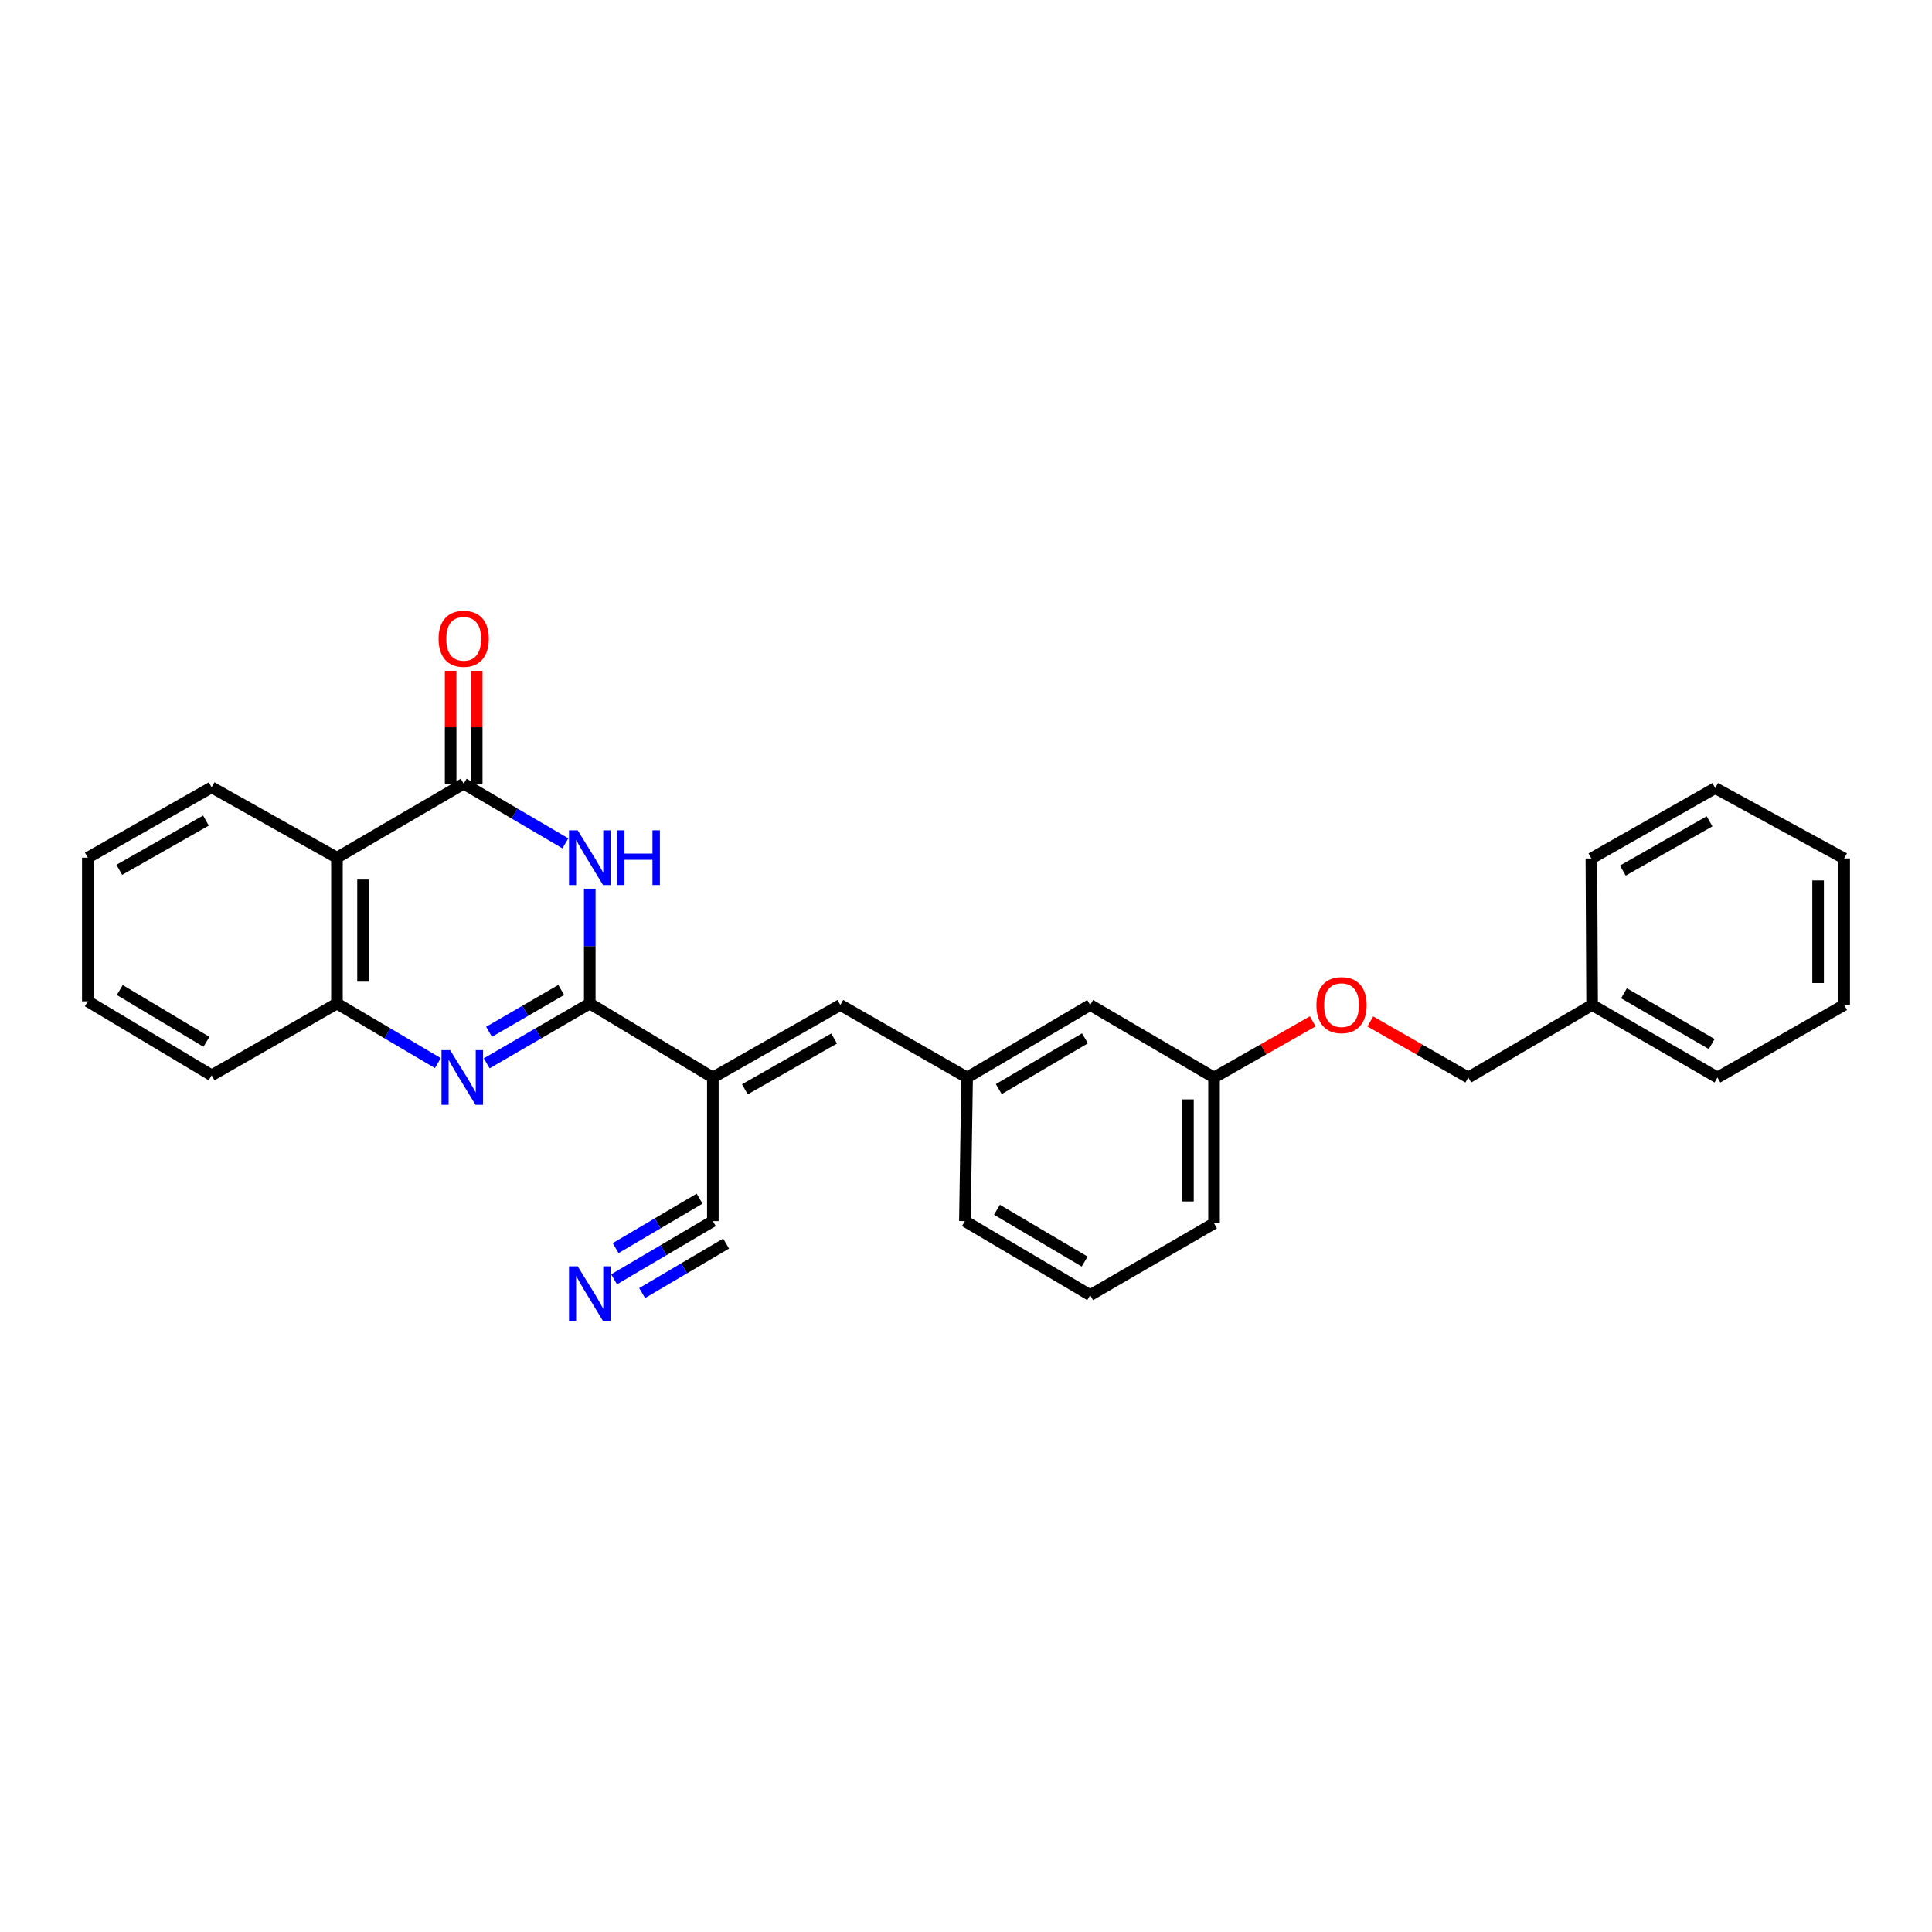 <?xml version='1.0' encoding='iso-8859-1'?>
<svg version='1.1' baseProfile='full'
              xmlns='http://www.w3.org/2000/svg'
                      xmlns:rdkit='http://www.rdkit.org/xml'
                      xmlns:xlink='http://www.w3.org/1999/xlink'
                  xml:space='preserve'
width='1000px' height='1000px' viewBox='0 0 1000 1000'>
<!-- END OF HEADER -->
<rect style='opacity:1.0;fill:#FFFFFF;stroke:none' width='1000' height='1000' x='0' y='0'> </rect>
<path class='bond-0' d='M 305.258,519.416 L 305.258,489.699' style='fill:none;fill-rule:evenodd;stroke:#000000;stroke-width:6px;stroke-linecap:butt;stroke-linejoin:miter;stroke-opacity:1' />
<path class='bond-0' d='M 305.258,489.699 L 305.258,459.981' style='fill:none;fill-rule:evenodd;stroke:#0000FF;stroke-width:6px;stroke-linecap:butt;stroke-linejoin:miter;stroke-opacity:1' />
<path class='bond-1' d='M 305.258,519.416 L 278.582,534.894' style='fill:none;fill-rule:evenodd;stroke:#000000;stroke-width:6px;stroke-linecap:butt;stroke-linejoin:miter;stroke-opacity:1' />
<path class='bond-1' d='M 278.582,534.894 L 251.906,550.373' style='fill:none;fill-rule:evenodd;stroke:#0000FF;stroke-width:6px;stroke-linecap:butt;stroke-linejoin:miter;stroke-opacity:1' />
<path class='bond-1' d='M 290.478,512.38 L 271.805,523.215' style='fill:none;fill-rule:evenodd;stroke:#000000;stroke-width:6px;stroke-linecap:butt;stroke-linejoin:miter;stroke-opacity:1' />
<path class='bond-1' d='M 271.805,523.215 L 253.132,534.05' style='fill:none;fill-rule:evenodd;stroke:#0000FF;stroke-width:6px;stroke-linecap:butt;stroke-linejoin:miter;stroke-opacity:1' />
<path class='bond-2' d='M 305.258,519.416 L 368.962,557.711' style='fill:none;fill-rule:evenodd;stroke:#000000;stroke-width:6px;stroke-linecap:butt;stroke-linejoin:miter;stroke-opacity:1' />
<path class='bond-3' d='M 292.626,436.522 L 266.314,421.08' style='fill:none;fill-rule:evenodd;stroke:#0000FF;stroke-width:6px;stroke-linecap:butt;stroke-linejoin:miter;stroke-opacity:1' />
<path class='bond-3' d='M 266.314,421.08 L 240.001,405.639' style='fill:none;fill-rule:evenodd;stroke:#000000;stroke-width:6px;stroke-linecap:butt;stroke-linejoin:miter;stroke-opacity:1' />
<path class='bond-5' d='M 226.636,550.258 L 200.518,534.837' style='fill:none;fill-rule:evenodd;stroke:#0000FF;stroke-width:6px;stroke-linecap:butt;stroke-linejoin:miter;stroke-opacity:1' />
<path class='bond-5' d='M 200.518,534.837 L 174.4,519.416' style='fill:none;fill-rule:evenodd;stroke:#000000;stroke-width:6px;stroke-linecap:butt;stroke-linejoin:miter;stroke-opacity:1' />
<path class='bond-6' d='M 368.962,557.711 L 434.953,520.166' style='fill:none;fill-rule:evenodd;stroke:#000000;stroke-width:6px;stroke-linecap:butt;stroke-linejoin:miter;stroke-opacity:1' />
<path class='bond-6' d='M 385.538,563.816 L 431.732,537.534' style='fill:none;fill-rule:evenodd;stroke:#000000;stroke-width:6px;stroke-linecap:butt;stroke-linejoin:miter;stroke-opacity:1' />
<path class='bond-7' d='M 368.962,557.711 L 368.962,632.045' style='fill:none;fill-rule:evenodd;stroke:#000000;stroke-width:6px;stroke-linecap:butt;stroke-linejoin:miter;stroke-opacity:1' />
<path class='bond-9' d='M 246.753,405.639 L 246.753,376.412' style='fill:none;fill-rule:evenodd;stroke:#000000;stroke-width:6px;stroke-linecap:butt;stroke-linejoin:miter;stroke-opacity:1' />
<path class='bond-9' d='M 246.753,376.412 L 246.753,347.185' style='fill:none;fill-rule:evenodd;stroke:#FF0000;stroke-width:6px;stroke-linecap:butt;stroke-linejoin:miter;stroke-opacity:1' />
<path class='bond-9' d='M 233.25,405.639 L 233.25,376.412' style='fill:none;fill-rule:evenodd;stroke:#000000;stroke-width:6px;stroke-linecap:butt;stroke-linejoin:miter;stroke-opacity:1' />
<path class='bond-9' d='M 233.25,376.412 L 233.25,347.185' style='fill:none;fill-rule:evenodd;stroke:#FF0000;stroke-width:6px;stroke-linecap:butt;stroke-linejoin:miter;stroke-opacity:1' />
<path class='bond-28' d='M 240.001,405.639 L 174.4,443.934' style='fill:none;fill-rule:evenodd;stroke:#000000;stroke-width:6px;stroke-linecap:butt;stroke-linejoin:miter;stroke-opacity:1' />
<path class='bond-4' d='M 174.4,443.934 L 174.4,519.416' style='fill:none;fill-rule:evenodd;stroke:#000000;stroke-width:6px;stroke-linecap:butt;stroke-linejoin:miter;stroke-opacity:1' />
<path class='bond-4' d='M 187.903,455.257 L 187.903,508.093' style='fill:none;fill-rule:evenodd;stroke:#000000;stroke-width:6px;stroke-linecap:butt;stroke-linejoin:miter;stroke-opacity:1' />
<path class='bond-15' d='M 174.4,443.934 L 109.541,407.522' style='fill:none;fill-rule:evenodd;stroke:#000000;stroke-width:6px;stroke-linecap:butt;stroke-linejoin:miter;stroke-opacity:1' />
<path class='bond-17' d='M 174.4,519.416 L 109.541,556.571' style='fill:none;fill-rule:evenodd;stroke:#000000;stroke-width:6px;stroke-linecap:butt;stroke-linejoin:miter;stroke-opacity:1' />
<path class='bond-10' d='M 434.953,520.166 L 500.57,557.711' style='fill:none;fill-rule:evenodd;stroke:#000000;stroke-width:6px;stroke-linecap:butt;stroke-linejoin:miter;stroke-opacity:1' />
<path class='bond-8' d='M 368.962,632.045 L 343.404,647.111' style='fill:none;fill-rule:evenodd;stroke:#000000;stroke-width:6px;stroke-linecap:butt;stroke-linejoin:miter;stroke-opacity:1' />
<path class='bond-8' d='M 343.404,647.111 L 317.847,662.177' style='fill:none;fill-rule:evenodd;stroke:#0000FF;stroke-width:6px;stroke-linecap:butt;stroke-linejoin:miter;stroke-opacity:1' />
<path class='bond-8' d='M 362.105,620.413 L 340.381,633.219' style='fill:none;fill-rule:evenodd;stroke:#000000;stroke-width:6px;stroke-linecap:butt;stroke-linejoin:miter;stroke-opacity:1' />
<path class='bond-8' d='M 340.381,633.219 L 318.657,646.025' style='fill:none;fill-rule:evenodd;stroke:#0000FF;stroke-width:6px;stroke-linecap:butt;stroke-linejoin:miter;stroke-opacity:1' />
<path class='bond-8' d='M 375.819,643.677 L 354.095,656.483' style='fill:none;fill-rule:evenodd;stroke:#000000;stroke-width:6px;stroke-linecap:butt;stroke-linejoin:miter;stroke-opacity:1' />
<path class='bond-8' d='M 354.095,656.483 L 332.371,669.289' style='fill:none;fill-rule:evenodd;stroke:#0000FF;stroke-width:6px;stroke-linecap:butt;stroke-linejoin:miter;stroke-opacity:1' />
<path class='bond-12' d='M 500.57,557.711 L 564.274,520.166' style='fill:none;fill-rule:evenodd;stroke:#000000;stroke-width:6px;stroke-linecap:butt;stroke-linejoin:miter;stroke-opacity:1' />
<path class='bond-12' d='M 516.982,563.712 L 561.574,537.43' style='fill:none;fill-rule:evenodd;stroke:#000000;stroke-width:6px;stroke-linecap:butt;stroke-linejoin:miter;stroke-opacity:1' />
<path class='bond-19' d='M 500.57,557.711 L 499.43,632.045' style='fill:none;fill-rule:evenodd;stroke:#000000;stroke-width:6px;stroke-linecap:butt;stroke-linejoin:miter;stroke-opacity:1' />
<path class='bond-11' d='M 679.476,528.642 L 653.929,543.177' style='fill:none;fill-rule:evenodd;stroke:#FF0000;stroke-width:6px;stroke-linecap:butt;stroke-linejoin:miter;stroke-opacity:1' />
<path class='bond-11' d='M 653.929,543.177 L 628.383,557.711' style='fill:none;fill-rule:evenodd;stroke:#000000;stroke-width:6px;stroke-linecap:butt;stroke-linejoin:miter;stroke-opacity:1' />
<path class='bond-14' d='M 709.264,528.688 L 734.62,543.199' style='fill:none;fill-rule:evenodd;stroke:#FF0000;stroke-width:6px;stroke-linecap:butt;stroke-linejoin:miter;stroke-opacity:1' />
<path class='bond-14' d='M 734.62,543.199 L 759.976,557.711' style='fill:none;fill-rule:evenodd;stroke:#000000;stroke-width:6px;stroke-linecap:butt;stroke-linejoin:miter;stroke-opacity:1' />
<path class='bond-13' d='M 564.274,520.166 L 628.383,557.711' style='fill:none;fill-rule:evenodd;stroke:#000000;stroke-width:6px;stroke-linecap:butt;stroke-linejoin:miter;stroke-opacity:1' />
<path class='bond-30' d='M 628.383,557.711 L 628.383,633.193' style='fill:none;fill-rule:evenodd;stroke:#000000;stroke-width:6px;stroke-linecap:butt;stroke-linejoin:miter;stroke-opacity:1' />
<path class='bond-30' d='M 614.88,569.034 L 614.88,621.87' style='fill:none;fill-rule:evenodd;stroke:#000000;stroke-width:6px;stroke-linecap:butt;stroke-linejoin:miter;stroke-opacity:1' />
<path class='bond-16' d='M 759.976,557.711 L 824.077,520.166' style='fill:none;fill-rule:evenodd;stroke:#000000;stroke-width:6px;stroke-linecap:butt;stroke-linejoin:miter;stroke-opacity:1' />
<path class='bond-29' d='M 109.541,407.522 L 45.455,443.934' style='fill:none;fill-rule:evenodd;stroke:#000000;stroke-width:6px;stroke-linecap:butt;stroke-linejoin:miter;stroke-opacity:1' />
<path class='bond-29' d='M 106.598,424.724 L 61.738,450.213' style='fill:none;fill-rule:evenodd;stroke:#000000;stroke-width:6px;stroke-linecap:butt;stroke-linejoin:miter;stroke-opacity:1' />
<path class='bond-21' d='M 824.077,520.166 L 888.951,557.711' style='fill:none;fill-rule:evenodd;stroke:#000000;stroke-width:6px;stroke-linecap:butt;stroke-linejoin:miter;stroke-opacity:1' />
<path class='bond-21' d='M 840.572,514.111 L 885.984,540.393' style='fill:none;fill-rule:evenodd;stroke:#000000;stroke-width:6px;stroke-linecap:butt;stroke-linejoin:miter;stroke-opacity:1' />
<path class='bond-22' d='M 824.077,520.166 L 823.695,444.332' style='fill:none;fill-rule:evenodd;stroke:#000000;stroke-width:6px;stroke-linecap:butt;stroke-linejoin:miter;stroke-opacity:1' />
<path class='bond-24' d='M 109.541,556.571 L 45.455,518.268' style='fill:none;fill-rule:evenodd;stroke:#000000;stroke-width:6px;stroke-linecap:butt;stroke-linejoin:miter;stroke-opacity:1' />
<path class='bond-24' d='M 106.855,539.235 L 61.995,512.423' style='fill:none;fill-rule:evenodd;stroke:#000000;stroke-width:6px;stroke-linecap:butt;stroke-linejoin:miter;stroke-opacity:1' />
<path class='bond-18' d='M 564.274,670.356 L 499.43,632.045' style='fill:none;fill-rule:evenodd;stroke:#000000;stroke-width:6px;stroke-linecap:butt;stroke-linejoin:miter;stroke-opacity:1' />
<path class='bond-18' d='M 561.416,652.984 L 516.025,626.166' style='fill:none;fill-rule:evenodd;stroke:#000000;stroke-width:6px;stroke-linecap:butt;stroke-linejoin:miter;stroke-opacity:1' />
<path class='bond-20' d='M 564.274,670.356 L 628.383,633.193' style='fill:none;fill-rule:evenodd;stroke:#000000;stroke-width:6px;stroke-linecap:butt;stroke-linejoin:miter;stroke-opacity:1' />
<path class='bond-26' d='M 888.951,557.711 L 954.545,520.166' style='fill:none;fill-rule:evenodd;stroke:#000000;stroke-width:6px;stroke-linecap:butt;stroke-linejoin:miter;stroke-opacity:1' />
<path class='bond-25' d='M 823.695,444.332 L 887.804,407.912' style='fill:none;fill-rule:evenodd;stroke:#000000;stroke-width:6px;stroke-linecap:butt;stroke-linejoin:miter;stroke-opacity:1' />
<path class='bond-25' d='M 839.981,450.61 L 884.857,425.115' style='fill:none;fill-rule:evenodd;stroke:#000000;stroke-width:6px;stroke-linecap:butt;stroke-linejoin:miter;stroke-opacity:1' />
<path class='bond-23' d='M 45.455,443.934 L 45.455,518.268' style='fill:none;fill-rule:evenodd;stroke:#000000;stroke-width:6px;stroke-linecap:butt;stroke-linejoin:miter;stroke-opacity:1' />
<path class='bond-27' d='M 887.804,407.912 L 954.545,444.332' style='fill:none;fill-rule:evenodd;stroke:#000000;stroke-width:6px;stroke-linecap:butt;stroke-linejoin:miter;stroke-opacity:1' />
<path class='bond-31' d='M 954.545,520.166 L 954.545,444.332' style='fill:none;fill-rule:evenodd;stroke:#000000;stroke-width:6px;stroke-linecap:butt;stroke-linejoin:miter;stroke-opacity:1' />
<path class='bond-31' d='M 941.043,508.791 L 941.043,455.707' style='fill:none;fill-rule:evenodd;stroke:#000000;stroke-width:6px;stroke-linecap:butt;stroke-linejoin:miter;stroke-opacity:1' />
<path  class='atom-1' d='M 298.998 429.774
L 308.278 444.774
Q 309.198 446.254, 310.678 448.934
Q 312.158 451.614, 312.238 451.774
L 312.238 429.774
L 315.998 429.774
L 315.998 458.094
L 312.118 458.094
L 302.158 441.694
Q 300.998 439.774, 299.758 437.574
Q 298.558 435.374, 298.198 434.694
L 298.198 458.094
L 294.518 458.094
L 294.518 429.774
L 298.998 429.774
' fill='#0000FF'/>
<path  class='atom-1' d='M 319.398 429.774
L 323.238 429.774
L 323.238 441.814
L 337.718 441.814
L 337.718 429.774
L 341.558 429.774
L 341.558 458.094
L 337.718 458.094
L 337.718 445.014
L 323.238 445.014
L 323.238 458.094
L 319.398 458.094
L 319.398 429.774
' fill='#0000FF'/>
<path  class='atom-2' d='M 232.999 543.551
L 242.279 558.551
Q 243.199 560.031, 244.679 562.711
Q 246.159 565.391, 246.239 565.551
L 246.239 543.551
L 249.999 543.551
L 249.999 571.871
L 246.119 571.871
L 236.159 555.471
Q 234.999 553.551, 233.759 551.351
Q 232.559 549.151, 232.199 548.471
L 232.199 571.871
L 228.519 571.871
L 228.519 543.551
L 232.999 543.551
' fill='#0000FF'/>
<path  class='atom-9' d='M 298.998 655.438
L 308.278 670.438
Q 309.198 671.918, 310.678 674.598
Q 312.158 677.278, 312.238 677.438
L 312.238 655.438
L 315.998 655.438
L 315.998 683.758
L 312.118 683.758
L 302.158 667.358
Q 300.998 665.438, 299.758 663.238
Q 298.558 661.038, 298.198 660.358
L 298.198 683.758
L 294.518 683.758
L 294.518 655.438
L 298.998 655.438
' fill='#0000FF'/>
<path  class='atom-10' d='M 227.001 330.627
Q 227.001 323.827, 230.361 320.027
Q 233.721 316.227, 240.001 316.227
Q 246.281 316.227, 249.641 320.027
Q 253.001 323.827, 253.001 330.627
Q 253.001 337.507, 249.601 341.427
Q 246.201 345.307, 240.001 345.307
Q 233.761 345.307, 230.361 341.427
Q 227.001 337.547, 227.001 330.627
M 240.001 342.107
Q 244.321 342.107, 246.641 339.227
Q 249.001 336.307, 249.001 330.627
Q 249.001 325.067, 246.641 322.267
Q 244.321 319.427, 240.001 319.427
Q 235.681 319.427, 233.321 322.227
Q 231.001 325.027, 231.001 330.627
Q 231.001 336.347, 233.321 339.227
Q 235.681 342.107, 240.001 342.107
' fill='#FF0000'/>
<path  class='atom-12' d='M 681.374 520.246
Q 681.374 513.446, 684.734 509.646
Q 688.094 505.846, 694.374 505.846
Q 700.654 505.846, 704.014 509.646
Q 707.374 513.446, 707.374 520.246
Q 707.374 527.126, 703.974 531.046
Q 700.574 534.926, 694.374 534.926
Q 688.134 534.926, 684.734 531.046
Q 681.374 527.166, 681.374 520.246
M 694.374 531.726
Q 698.694 531.726, 701.014 528.846
Q 703.374 525.926, 703.374 520.246
Q 703.374 514.686, 701.014 511.886
Q 698.694 509.046, 694.374 509.046
Q 690.054 509.046, 687.694 511.846
Q 685.374 514.646, 685.374 520.246
Q 685.374 525.966, 687.694 528.846
Q 690.054 531.726, 694.374 531.726
' fill='#FF0000'/>
</svg>
